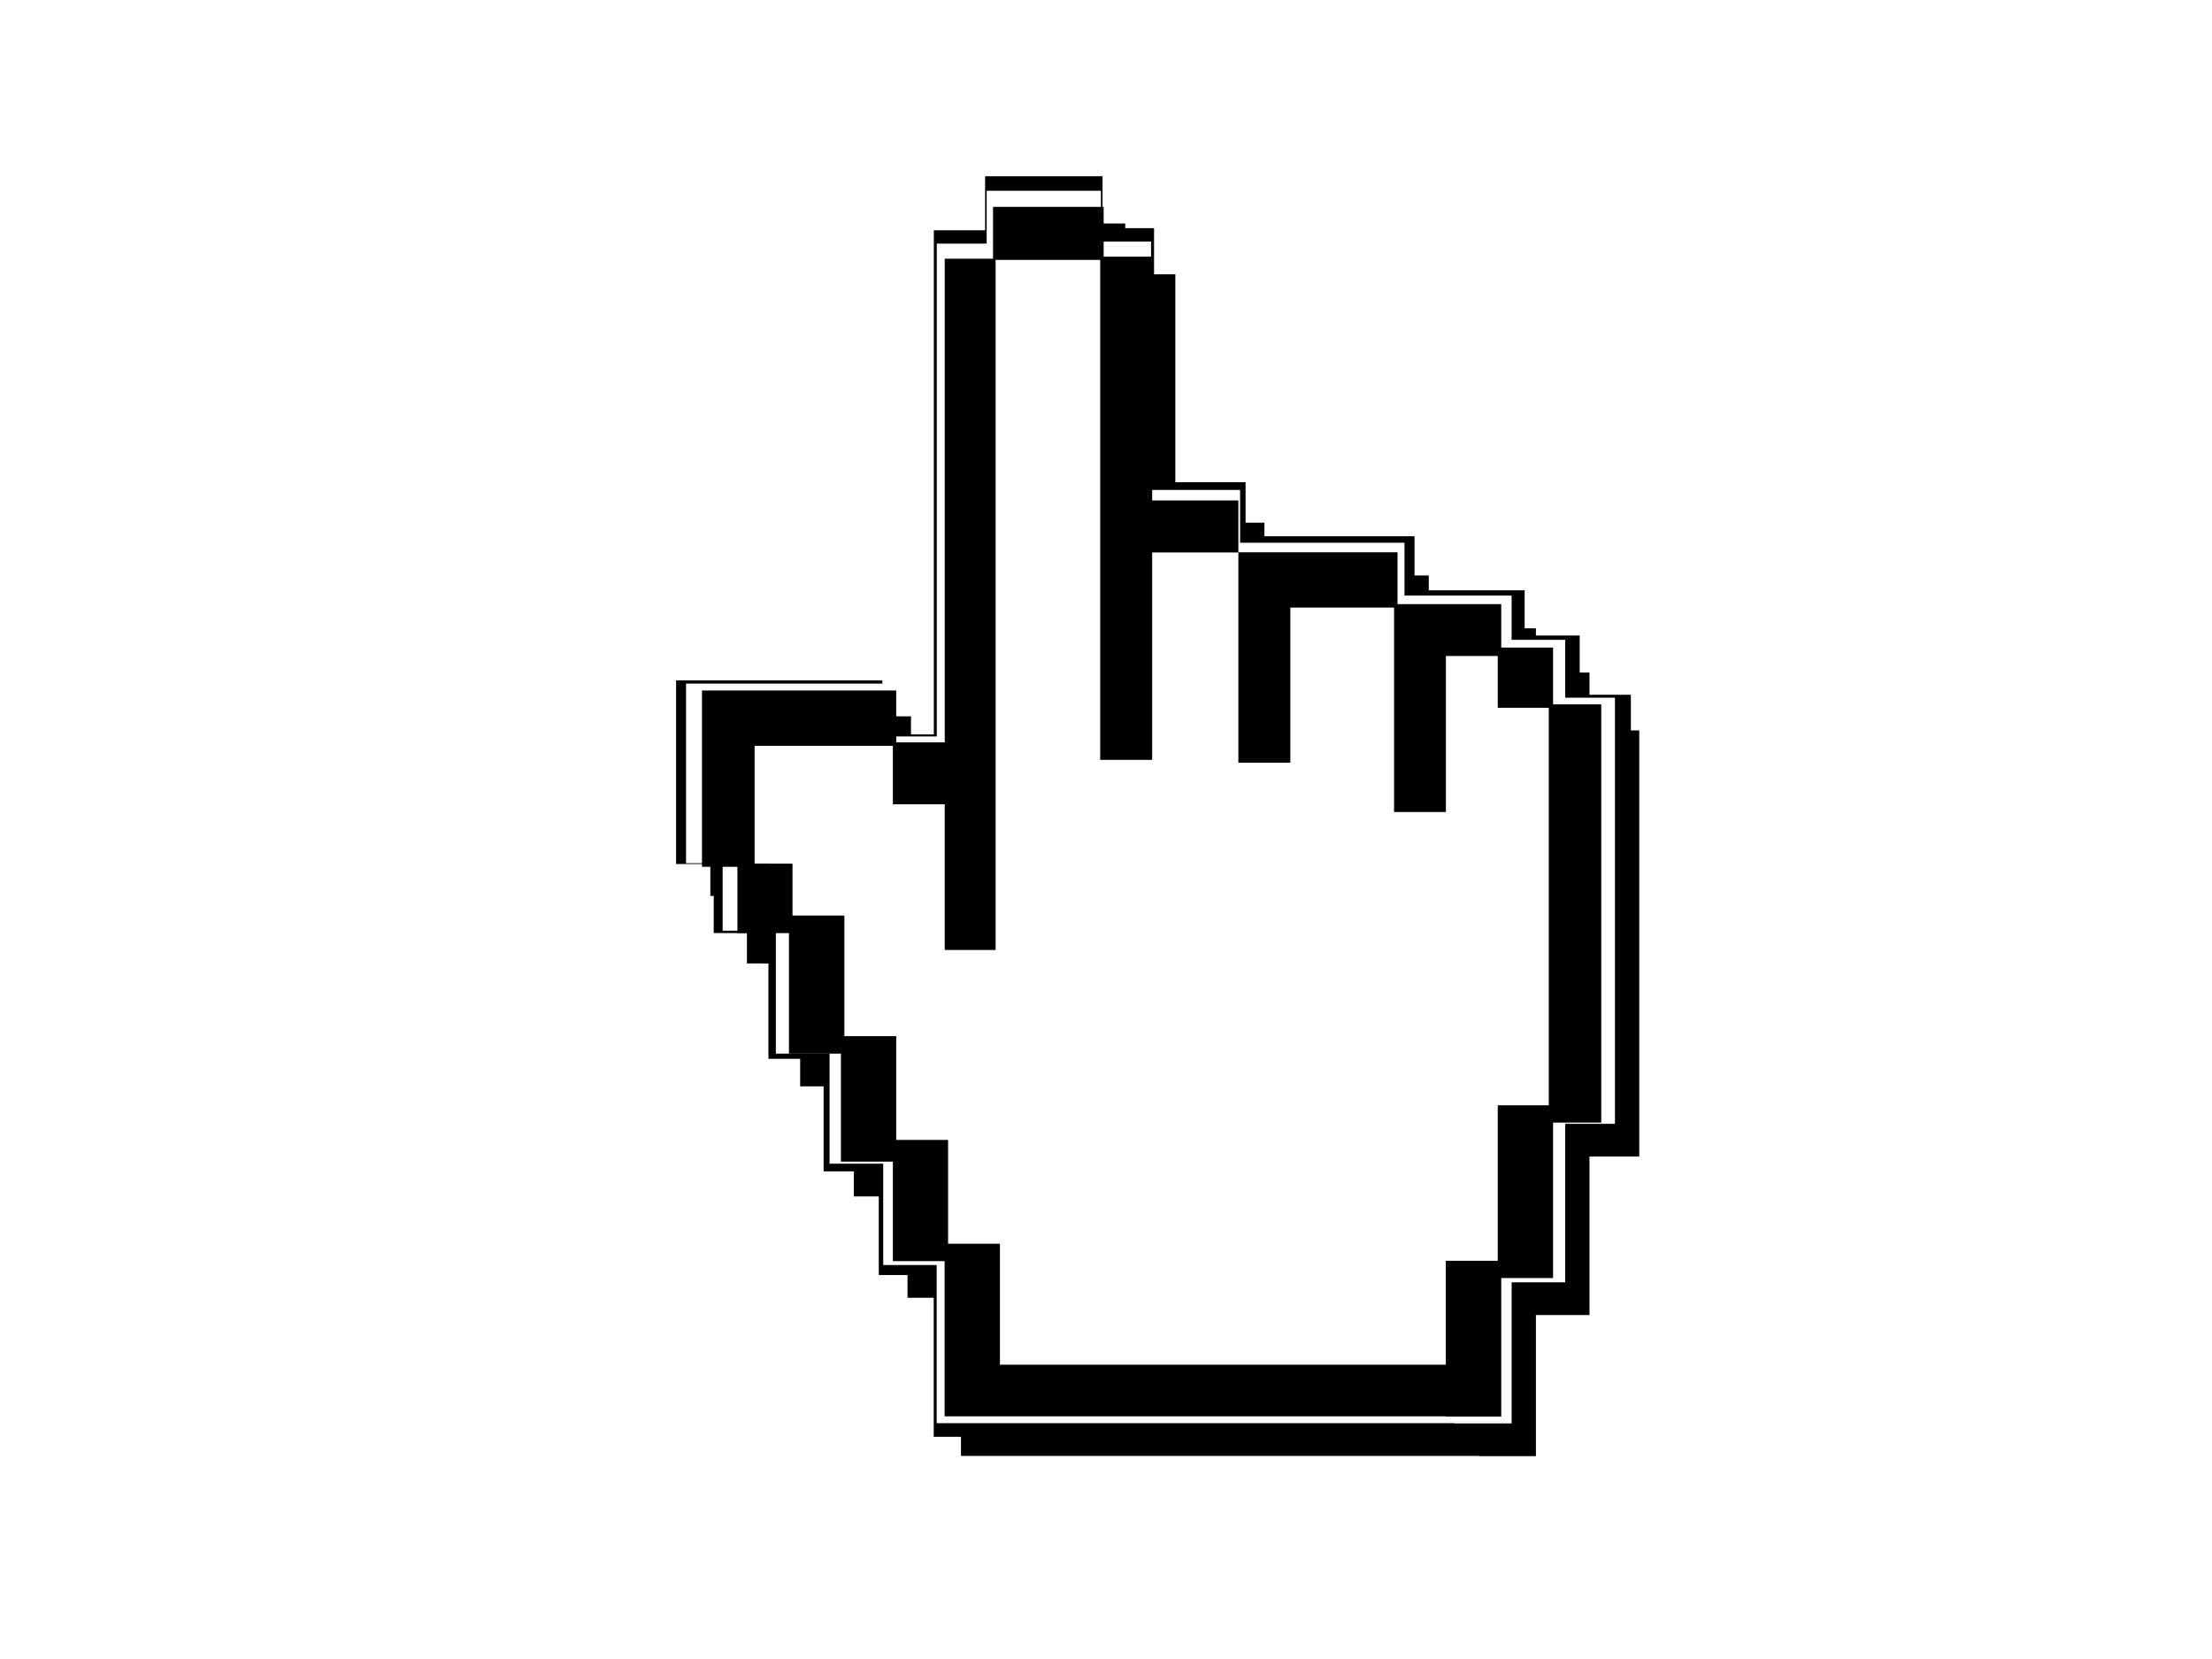 <?xml version="1.0"?><svg width="640" height="480" xmlns="http://www.w3.org/2000/svg">
 <title>pointer</title>
 <defs>
  <filter height="1.169" y="-0.084" width="1.224" x="-0.112" id="filter5076">
   <feGaussianBlur id="feGaussianBlur5078" stdDeviation="12.537"/>
  </filter>
 </defs>
 <g>
  <title>Layer 1</title>
  <g id="layer1">
   <g id="g5080">
    <path fill="#000000" stroke-width="4" stroke-miterlimit="4" filter="url(#filter5076)" id="path4649" d="m292.506,64.675l0,15.284l-14.433,0l0,142.589l-14.497,0l0,-15.284l-42.33,0l-15.724,0l0,51.966l10.59,0l0,19.519l15.401,0.032l0,35.536l15.531,0l0,31.842l15.531,0l0,29.327l15.466,0l0,45.757l16.531,0l133.253,0l0,0.064l16.564,0l0,-40.822l15.498,0l0,-45.853l14.4,0l0,-123.293l-14.4,0l0,-16.749l-15.498,0l0,-12.801l-16.532,0l-14.465,0l0,-15.284l-32.03,0l-15.531,0l0,-15.284l-25.766,0l0,-71.868l-14.497,0l0,-14.679l-33.063,0z"/>
    <g id="g4731">
     <path fill="#000000" stroke-width="4" stroke-miterlimit="4" d="m285.019,51.001l0,15.633l-14.834,0l0,145.845l-14.9,0l0,-15.633l-43.507,0l-16.162,0l0,53.153l10.885,0l0,19.965l15.83,0.033l0,36.347l15.962,0l0,32.569l15.963,0l0,29.996l15.896,0l0,46.802l16.991,0l136.959,0l0,0.065l17.025,0l0,-41.754l15.929,0l0,-46.9l14.801,0l0,-126.108l-14.801,0l0,-17.131l-15.929,0l0,-13.093l-16.991,0l-14.867,0l0,-15.633l-32.921,0l-15.963,0l0,-15.633l-26.482,0l0,-73.509l-14.901,0l0,-15.014l-33.982,0z" id="path4403"/>
     <path fill="#ffffff" stroke-width="4" stroke-miterlimit="4" id="path4323" d="m285.476,55.202l0,15.284l-14.433,0l0,142.589l-14.497,0l0,-15.284l-42.33,0l-15.724,0l0,51.966l10.59,0l0,19.519l15.401,0.032l0,35.536l15.53,0l0,31.842l15.531,0l0,29.327l15.466,0l0,45.757l16.531,0l133.253,0l0,0.064l16.564,0l0,-40.822l15.498,0l0,-45.853l14.4,0l0,-123.293l-14.4,0l0,-16.749l-15.498,0l0,-12.801l-16.532,0l-14.465,0l0,-15.284l-32.03,0l-15.531,0l0,-15.284l-25.766,0l0,-71.868l-14.497,0l0,-14.679l-33.063,0z"/>
     <path fill="#000000" stroke-width="4" stroke-miterlimit="4" id="rect4229" d="m287.313,59.853l0,15l-13.972,0l0,139.937l-14.035,0l0,-15l-40.979,0l-15.223,0l0,51l10.253,0l0,19.156l14.91,0.031l0,34.875l15.035,0l0,31.25l15.035,0l0,28.781l14.973,0l0,44.906l16.004,0l129.002,0l0,0.062l16.035,0l0,-40.062l15.004,0l0,-45l13.941,0l0,-121l-13.941,0l0,-16.438l-15.004,0l0,-12.562l-16.004,0l-14.004,0l0,-15l-31.008,0l-15.035,0l0,-15l-24.944,0l0,-70.531l-14.035,0l0,-14.406l-32.008,0zm0.75,15.344l30.258,0l0,144.656l15.035,0l0,-60l24.944,0l0,60.812l15.035,0l0,-44.875l30.008,0l0,59.156l15.004,0l0,-45.156l15.004,0l0,15l14.754,0l0,115l-14.754,0l0,45l-15.035,0l0,30.062l-129.002,0l0,-35l-15.004,0l0,-30.031l-15.004,0l0,-30.031l-15.004,0l0,-34.906l-15.004,0l0,-15l-10.972,-0.031l0,-34.062l40.01,0l0,16.906l15.004,0l0,42.156l14.723,0l0,-199.656z"/>
    </g>
   </g>
  </g>
 </g>
</svg>